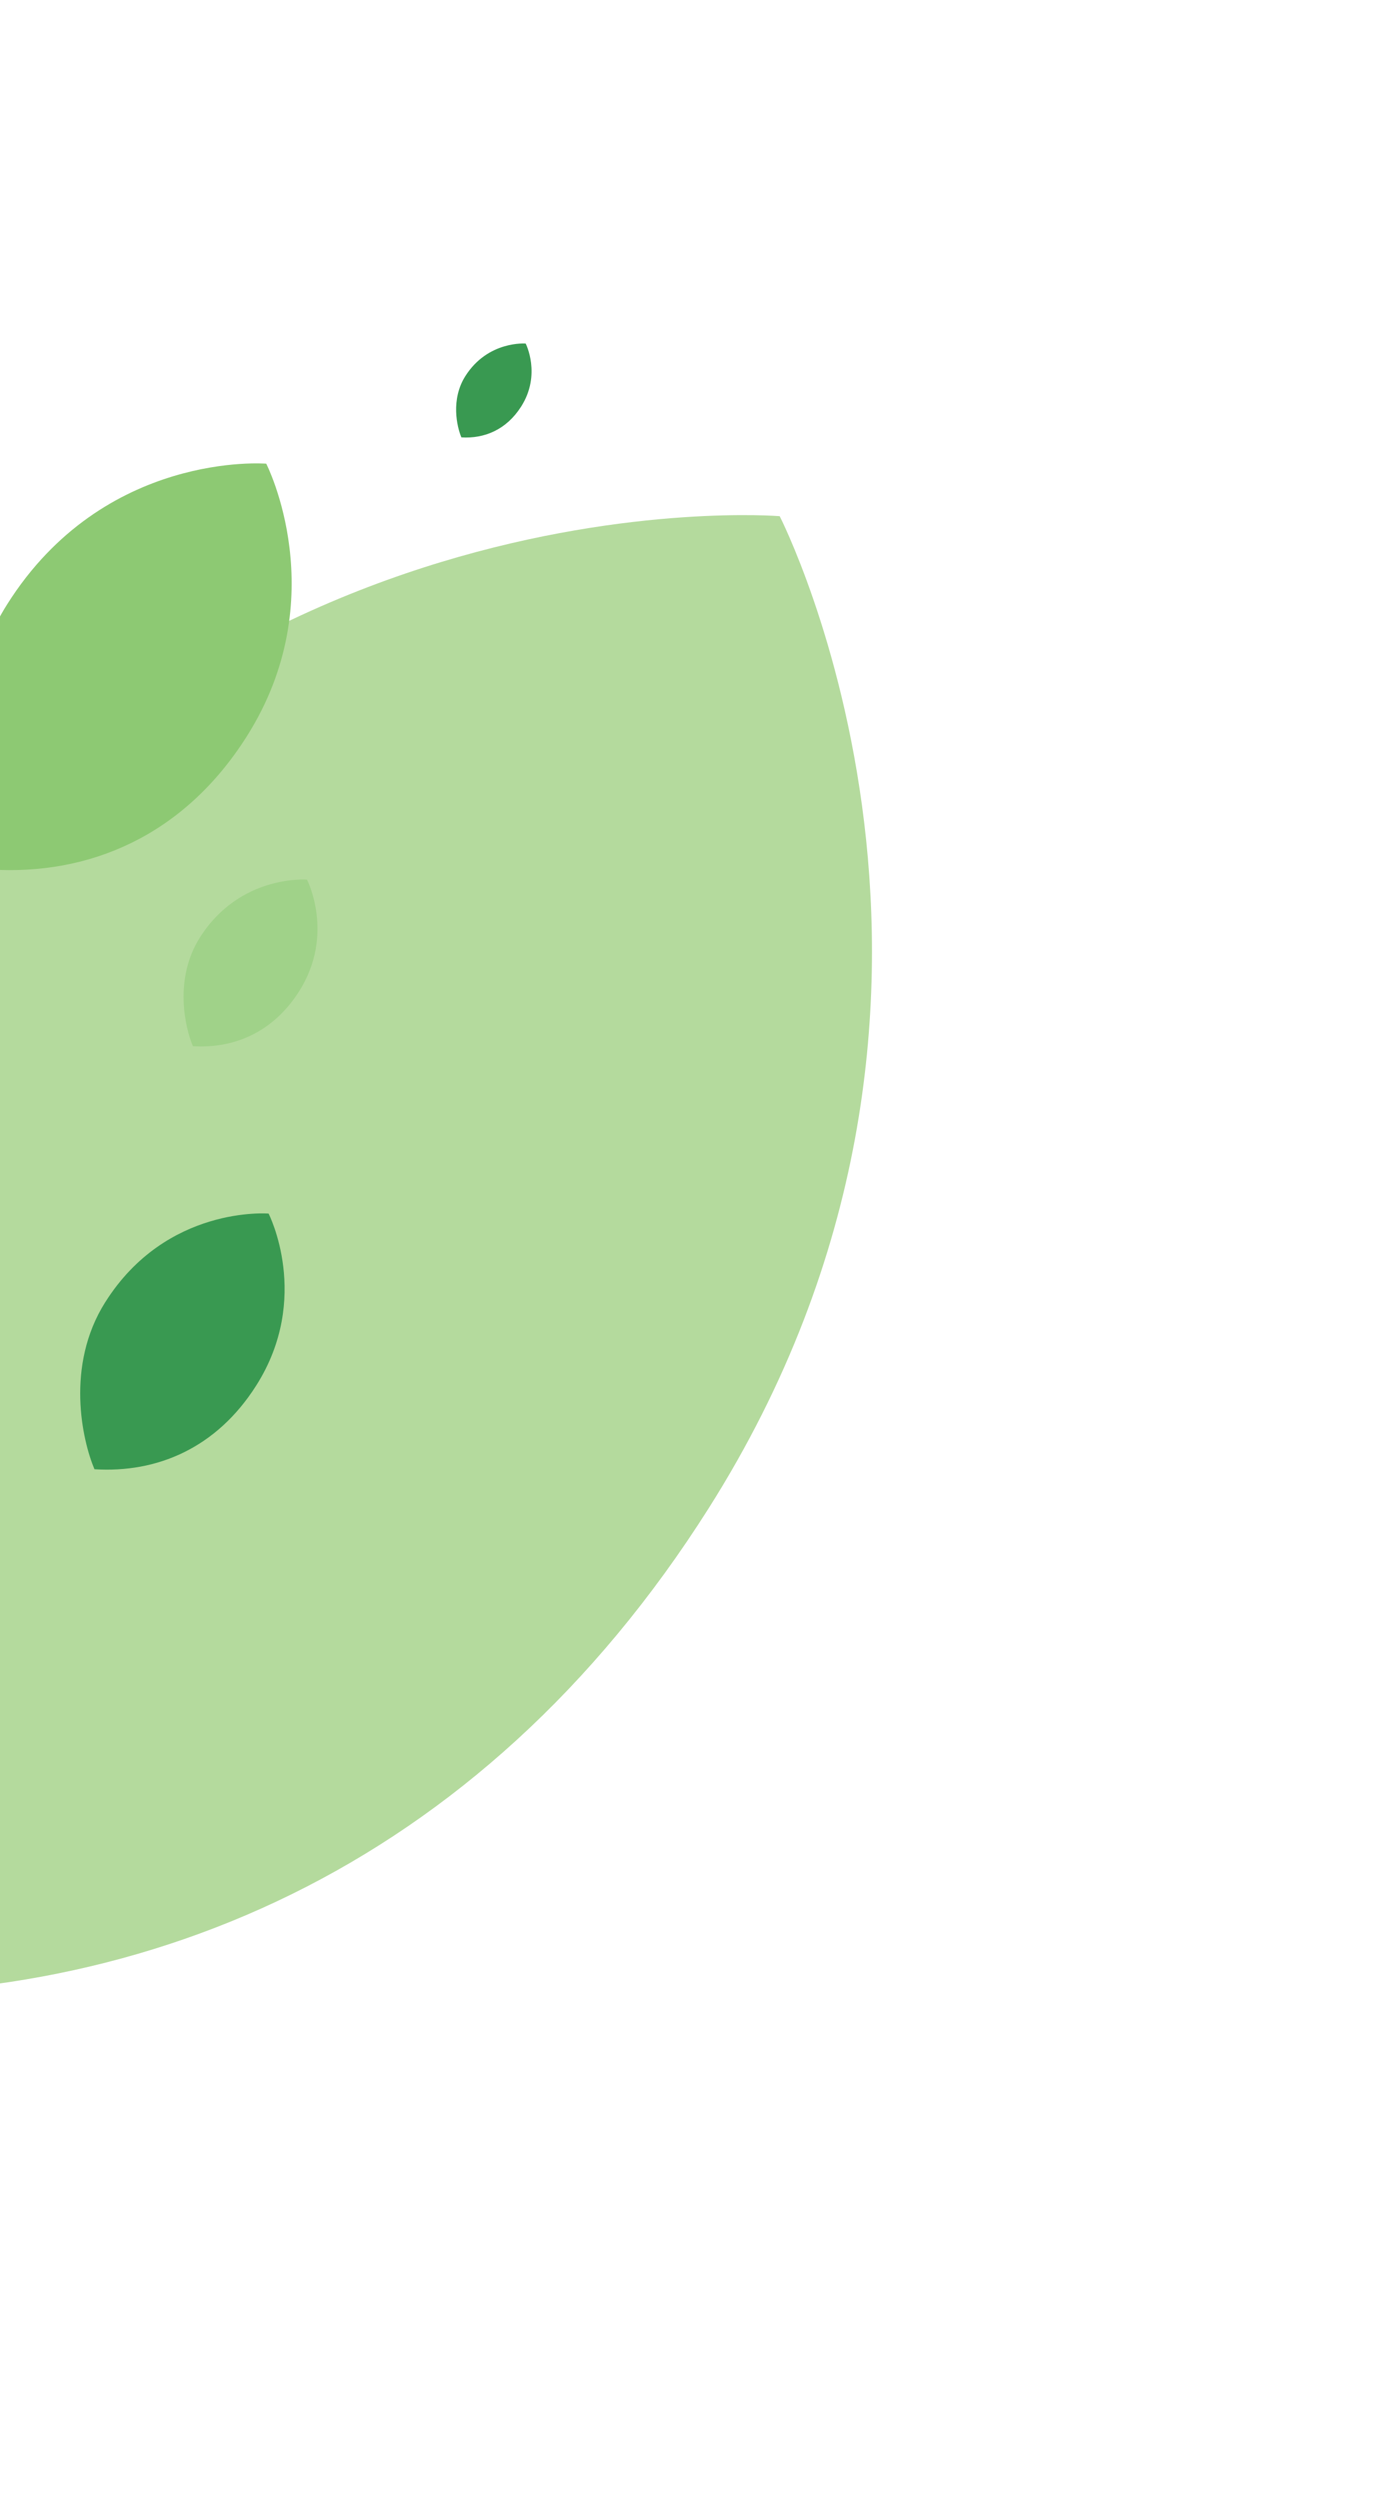 <svg width="72" height="131" fill="none" xmlns="http://www.w3.org/2000/svg"><g filter="url(#filter0_f)"><path d="M-8.467 53.9c-12.058 19.175-6.897 41.804-3.223 50.47 18.826 1.19 36.832-6.352 48.847-25.32 16.79-26.51 3.73-52 3.73-52S10.02 24.5-8.466 53.9z" fill="#B4DA9D"/></g><path d="M5.514 68.249c-2.094 3.323-1.198 7.244-.56 8.746 3.27.206 6.397-1.1 8.483-4.388 2.916-4.594.648-9.01.648-9.01s-5.36-.443-8.57 4.652z" fill="#399951"/><path d="M.367 31.683c-3.321 5.275-1.9 11.498-.888 13.882 5.186.327 10.146-1.747 13.455-6.964 4.625-7.291 1.028-14.302 1.028-14.302S5.459 23.598.367 31.683z" fill="#8DC973"/><path d="M10.484 49.128c-1.372 2.164-.785 4.719-.367 5.697 2.142.134 4.19-.717 5.558-2.858 1.91-2.992.424-5.87.424-5.87s-3.512-.287-5.615 3.031z" fill="#A0D289"/><path d="M24.402 19.711c-.773 1.22-.442 2.658-.207 3.21 1.207.075 2.361-.404 3.131-1.61 1.076-1.686.24-3.308.24-3.308s-1.98-.162-3.164 1.708z" fill="#399951"/><defs><filter id="filter0_f" x="-42" y=".994" width="113.727" height="129.497" filterUnits="userSpaceOnUse" color-interpolation-filters="sRGB"><feFlood flood-opacity="0" result="BackgroundImageFix"/><feBlend in="SourceGraphic" in2="BackgroundImageFix" result="shape"/><feGaussianBlur stdDeviation="13" result="effect1_foregroundBlur"/></filter></defs></svg>